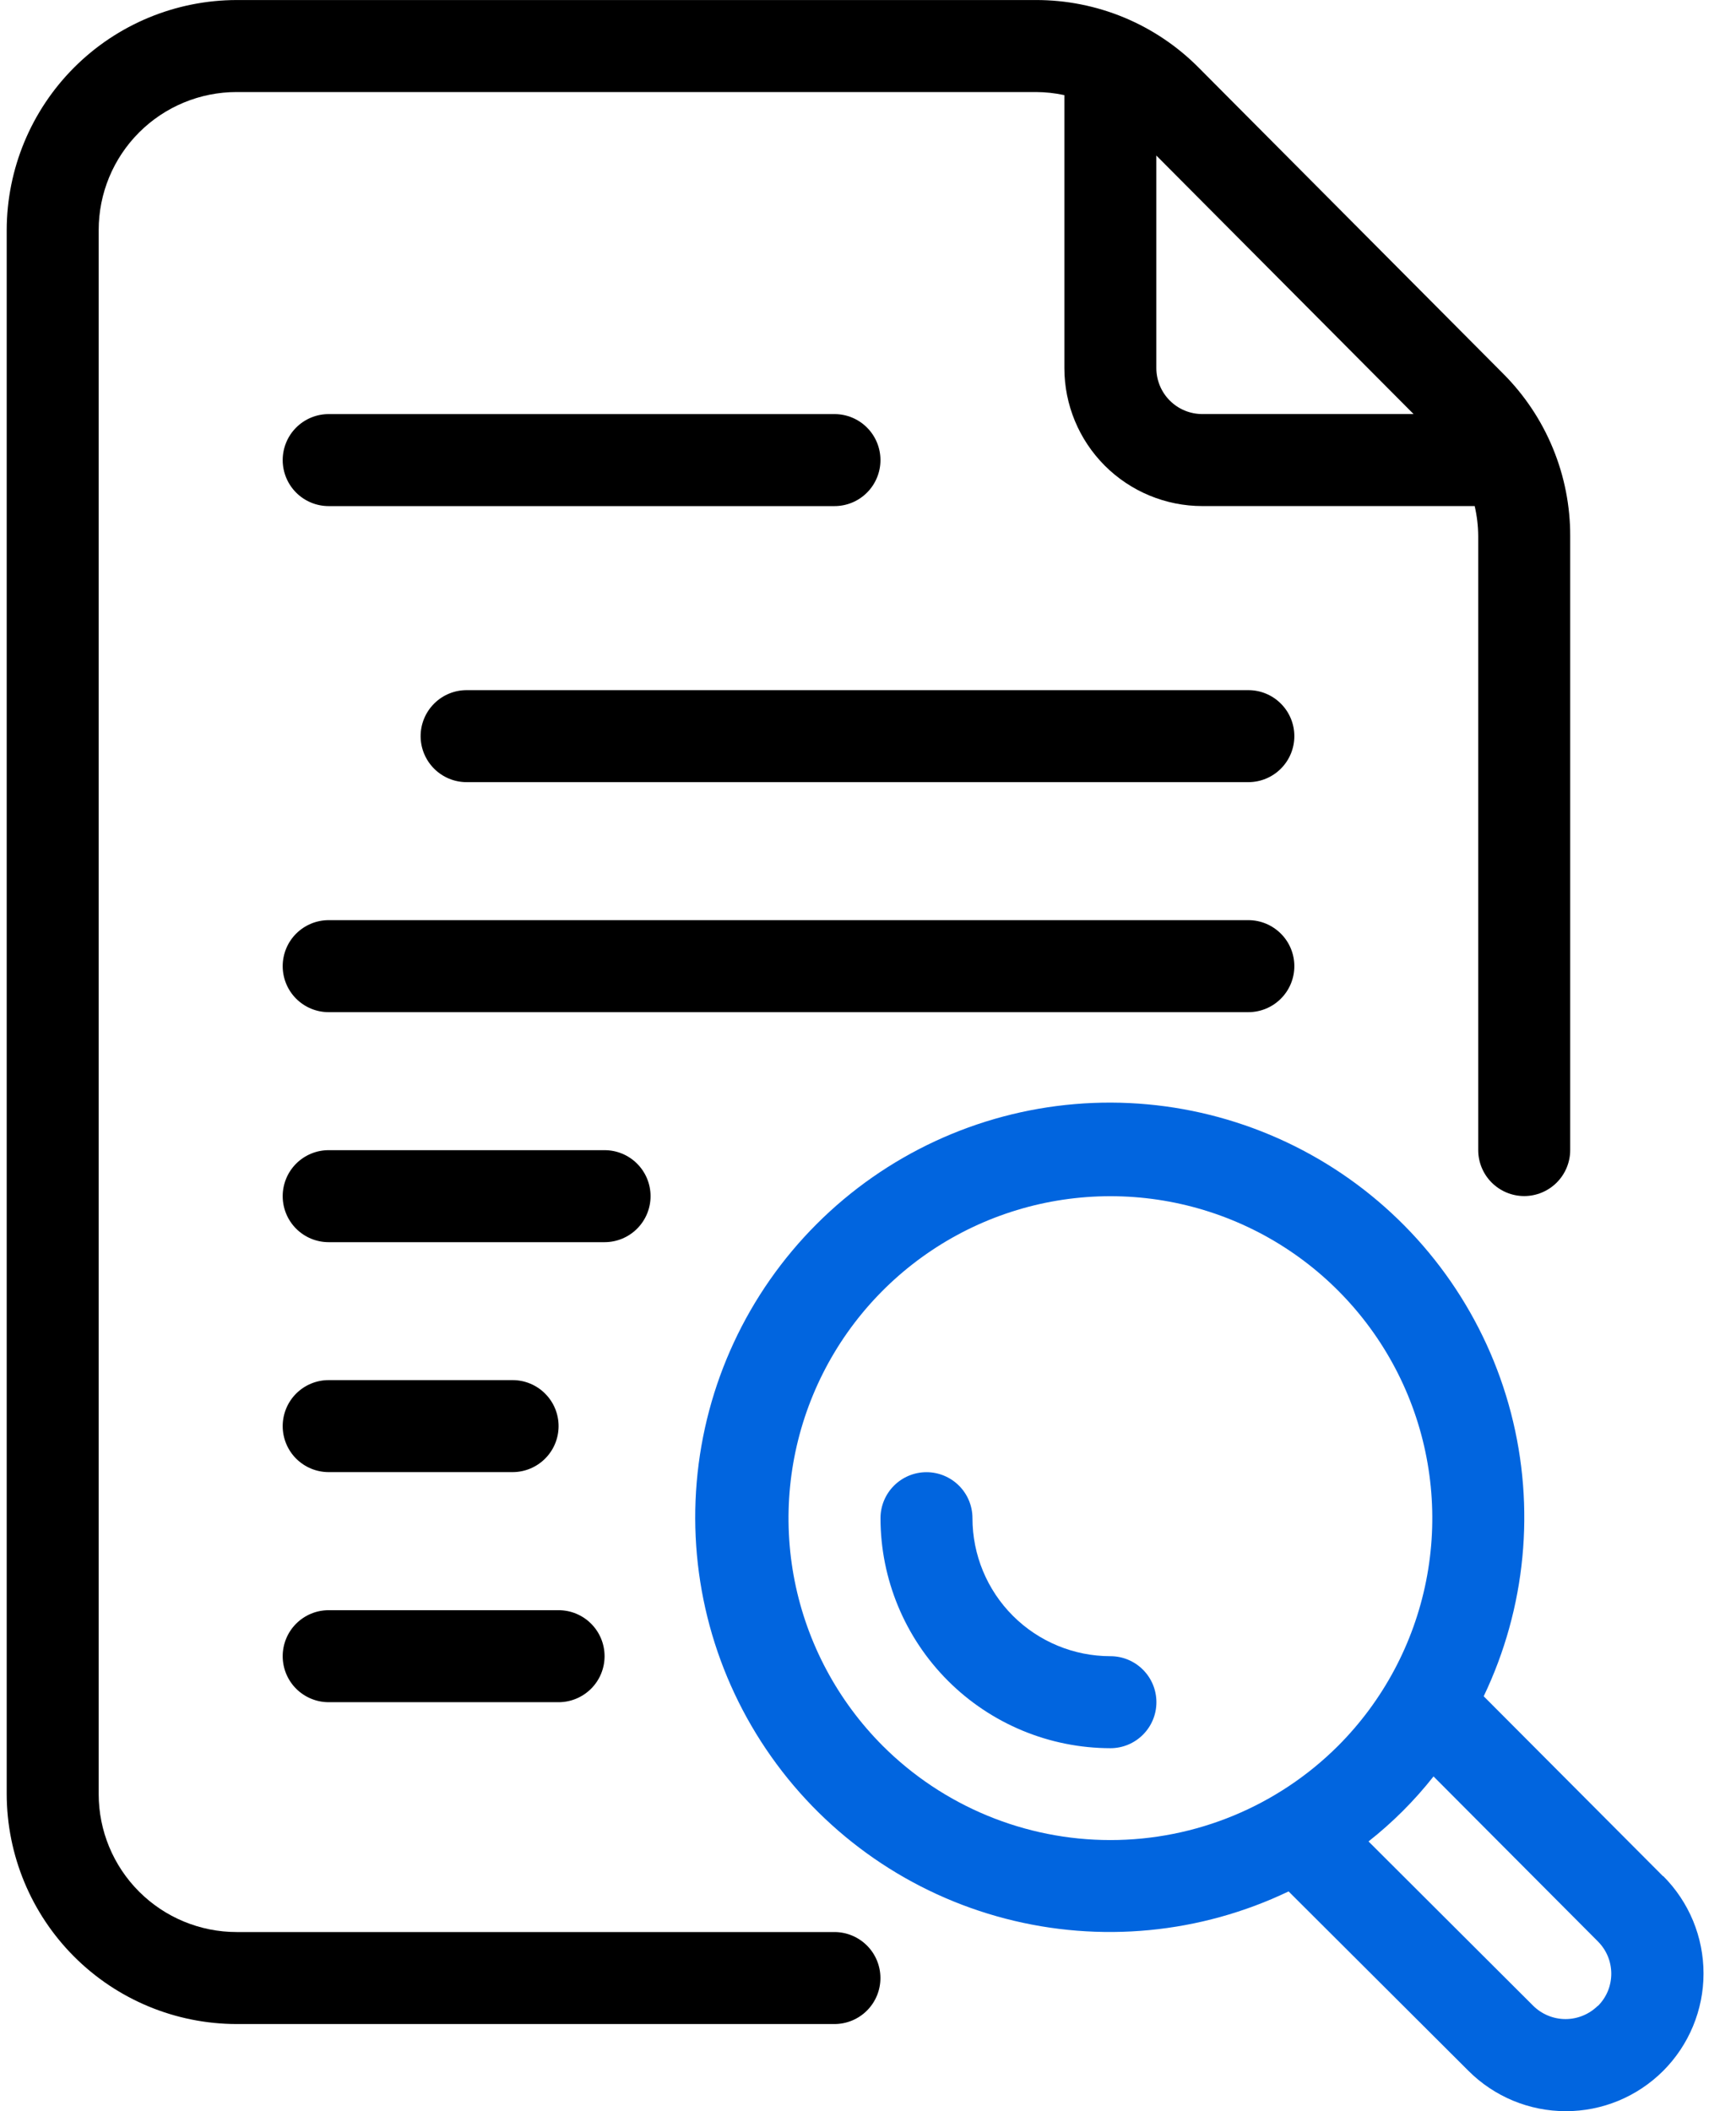 <svg width="51" height="62" viewBox="0 0 51 62" fill="none" xmlns="http://www.w3.org/2000/svg">
<path d="M48.857 55.101L43.588 49.816C44.828 47.224 45.112 44.277 44.389 41.496C43.666 38.715 41.983 36.279 39.638 34.619C37.292 32.959 34.435 32.182 31.572 32.425C28.709 32.668 26.024 33.916 23.992 35.947C21.96 37.979 20.711 40.664 20.468 43.527C20.224 46.39 21 49.247 22.66 51.593C24.319 53.939 26.755 55.623 29.536 56.346C32.317 57.07 35.264 56.787 37.856 55.547L43.14 60.816C43.515 61.191 43.961 61.489 44.452 61.693C44.942 61.896 45.468 62.001 45.999 62.001C46.531 62.002 47.057 61.897 47.548 61.694C48.038 61.491 48.484 61.193 48.86 60.818C49.236 60.442 49.534 59.996 49.737 59.506C49.941 59.015 50.046 58.489 50.046 57.958C50.046 57.427 49.942 56.901 49.739 56.41C49.535 55.919 49.238 55.473 48.862 55.097L48.857 55.101ZM25.934 51.273C24.612 49.95 23.711 48.265 23.346 46.431C22.982 44.596 23.169 42.695 23.885 40.967C24.601 39.239 25.813 37.763 27.368 36.723C28.923 35.684 30.751 35.13 32.621 35.13C34.492 35.13 36.32 35.684 37.875 36.723C39.43 37.763 40.642 39.239 41.358 40.967C42.074 42.695 42.261 44.596 41.896 46.431C41.531 48.265 40.631 49.95 39.309 51.273C37.534 53.044 35.129 54.039 32.621 54.039C30.114 54.039 27.709 53.044 25.934 51.273ZM46.941 58.905C46.688 59.155 46.347 59.296 45.992 59.296C45.636 59.296 45.295 59.155 45.042 58.905L40.204 54.079C40.914 53.52 41.555 52.879 42.114 52.17L46.941 57.014C47.066 57.139 47.166 57.286 47.234 57.45C47.301 57.612 47.336 57.787 47.336 57.964C47.336 58.14 47.301 58.315 47.234 58.478C47.166 58.641 47.066 58.789 46.941 58.913V58.905Z" fill="#0165DF"/>
<path d="M24.514 56.74H6.952C5.877 56.74 4.846 56.313 4.086 55.553C3.326 54.793 2.899 53.763 2.899 52.688V6.756C2.899 5.681 3.326 4.65 4.086 3.89C4.846 3.13 5.877 2.703 6.952 2.703H30.431C30.713 2.704 30.993 2.734 31.269 2.794V10.809C31.269 11.884 31.696 12.915 32.456 13.675C33.216 14.435 34.247 14.862 35.322 14.862H43.323C43.39 15.15 43.425 15.445 43.427 15.741V33.775C43.427 34.133 43.569 34.477 43.823 34.73C44.076 34.983 44.42 35.126 44.778 35.126C45.136 35.126 45.48 34.983 45.733 34.73C45.986 34.477 46.129 34.133 46.129 33.775V15.741C46.131 14.857 45.958 13.98 45.62 13.163C45.283 12.345 44.787 11.602 44.162 10.976L35.219 1.991C34.593 1.359 33.847 0.857 33.025 0.515C32.203 0.174 31.321 -0.001 30.431 0.001H6.952C5.161 0.004 3.444 0.716 2.178 1.982C0.912 3.249 0.2 4.965 0.197 6.756V52.688C0.2 54.478 0.912 56.195 2.178 57.462C3.444 58.728 5.161 59.44 6.952 59.442H24.514C24.872 59.442 25.216 59.3 25.469 59.047C25.723 58.793 25.865 58.45 25.865 58.091C25.865 57.733 25.723 57.389 25.469 57.136C25.216 56.883 24.872 56.74 24.514 56.74ZM41.528 12.16H35.322C34.963 12.16 34.62 12.018 34.366 11.764C34.113 11.511 33.971 11.167 33.971 10.809V4.568L41.528 12.16Z" fill="black"/>
<path d="M9.655 14.863H24.516C24.874 14.863 25.218 14.721 25.471 14.467C25.724 14.214 25.866 13.87 25.866 13.512C25.866 13.154 25.724 12.81 25.471 12.557C25.218 12.303 24.874 12.161 24.516 12.161H9.655C9.297 12.161 8.954 12.303 8.7 12.557C8.447 12.81 8.305 13.154 8.305 13.512C8.305 13.87 8.447 14.214 8.7 14.467C8.954 14.721 9.297 14.863 9.655 14.863Z" fill="black"/>
<path d="M36.674 20.268H13.708C13.35 20.268 13.007 20.41 12.753 20.664C12.5 20.917 12.357 21.261 12.357 21.619C12.357 21.977 12.5 22.321 12.753 22.574C13.007 22.828 13.35 22.97 13.708 22.97H36.674C37.032 22.97 37.376 22.828 37.629 22.574C37.883 22.321 38.025 21.977 38.025 21.619C38.025 21.261 37.883 20.917 37.629 20.664C37.376 20.41 37.032 20.268 36.674 20.268Z" fill="black"/>
<path d="M38.025 28.374C38.025 28.016 37.883 27.672 37.629 27.419C37.376 27.166 37.032 27.023 36.674 27.023H9.655C9.297 27.023 8.954 27.166 8.7 27.419C8.447 27.672 8.305 28.016 8.305 28.374C8.305 28.732 8.447 29.076 8.7 29.329C8.954 29.583 9.297 29.725 9.655 29.725H36.674C37.032 29.725 37.376 29.583 37.629 29.329C37.883 29.076 38.025 28.732 38.025 28.374Z" fill="black"/>
<path d="M19.112 35.129C19.112 34.771 18.97 34.427 18.716 34.174C18.463 33.92 18.119 33.778 17.761 33.778H9.655C9.297 33.778 8.954 33.92 8.7 34.174C8.447 34.427 8.305 34.771 8.305 35.129C8.305 35.487 8.447 35.831 8.7 36.084C8.954 36.338 9.297 36.48 9.655 36.48H17.761C18.119 36.48 18.463 36.338 18.716 36.084C18.97 35.831 19.112 35.487 19.112 35.129Z" fill="black"/>
<path d="M9.655 43.233H15.059C15.417 43.233 15.761 43.09 16.014 42.837C16.268 42.584 16.41 42.24 16.41 41.882C16.41 41.524 16.268 41.18 16.014 40.927C15.761 40.673 15.417 40.531 15.059 40.531H9.655C9.297 40.531 8.954 40.673 8.7 40.927C8.447 41.18 8.305 41.524 8.305 41.882C8.305 42.24 8.447 42.584 8.7 42.837C8.954 43.09 9.297 43.233 9.655 43.233Z" fill="black"/>
<path d="M9.655 49.99H16.41C16.768 49.99 17.112 49.847 17.365 49.594C17.619 49.341 17.761 48.997 17.761 48.639C17.761 48.281 17.619 47.937 17.365 47.684C17.112 47.43 16.768 47.288 16.41 47.288H9.655C9.297 47.288 8.954 47.43 8.7 47.684C8.447 47.937 8.305 48.281 8.305 48.639C8.305 48.997 8.447 49.341 8.7 49.594C8.954 49.847 9.297 49.99 9.655 49.99Z" fill="black"/>
<path d="M32.622 48.639C31.547 48.639 30.516 48.212 29.756 47.452C28.996 46.692 28.569 45.661 28.569 44.586C28.569 44.228 28.427 43.884 28.173 43.631C27.92 43.378 27.576 43.235 27.218 43.235C26.86 43.235 26.516 43.378 26.263 43.631C26.01 43.884 25.867 44.228 25.867 44.586C25.869 46.377 26.582 48.094 27.848 49.36C29.114 50.626 30.831 51.339 32.622 51.341C32.98 51.341 33.324 51.199 33.577 50.945C33.831 50.692 33.973 50.348 33.973 49.99C33.973 49.632 33.831 49.288 33.577 49.035C33.324 48.781 32.98 48.639 32.622 48.639Z" fill="#0165DF"/>
</svg>
